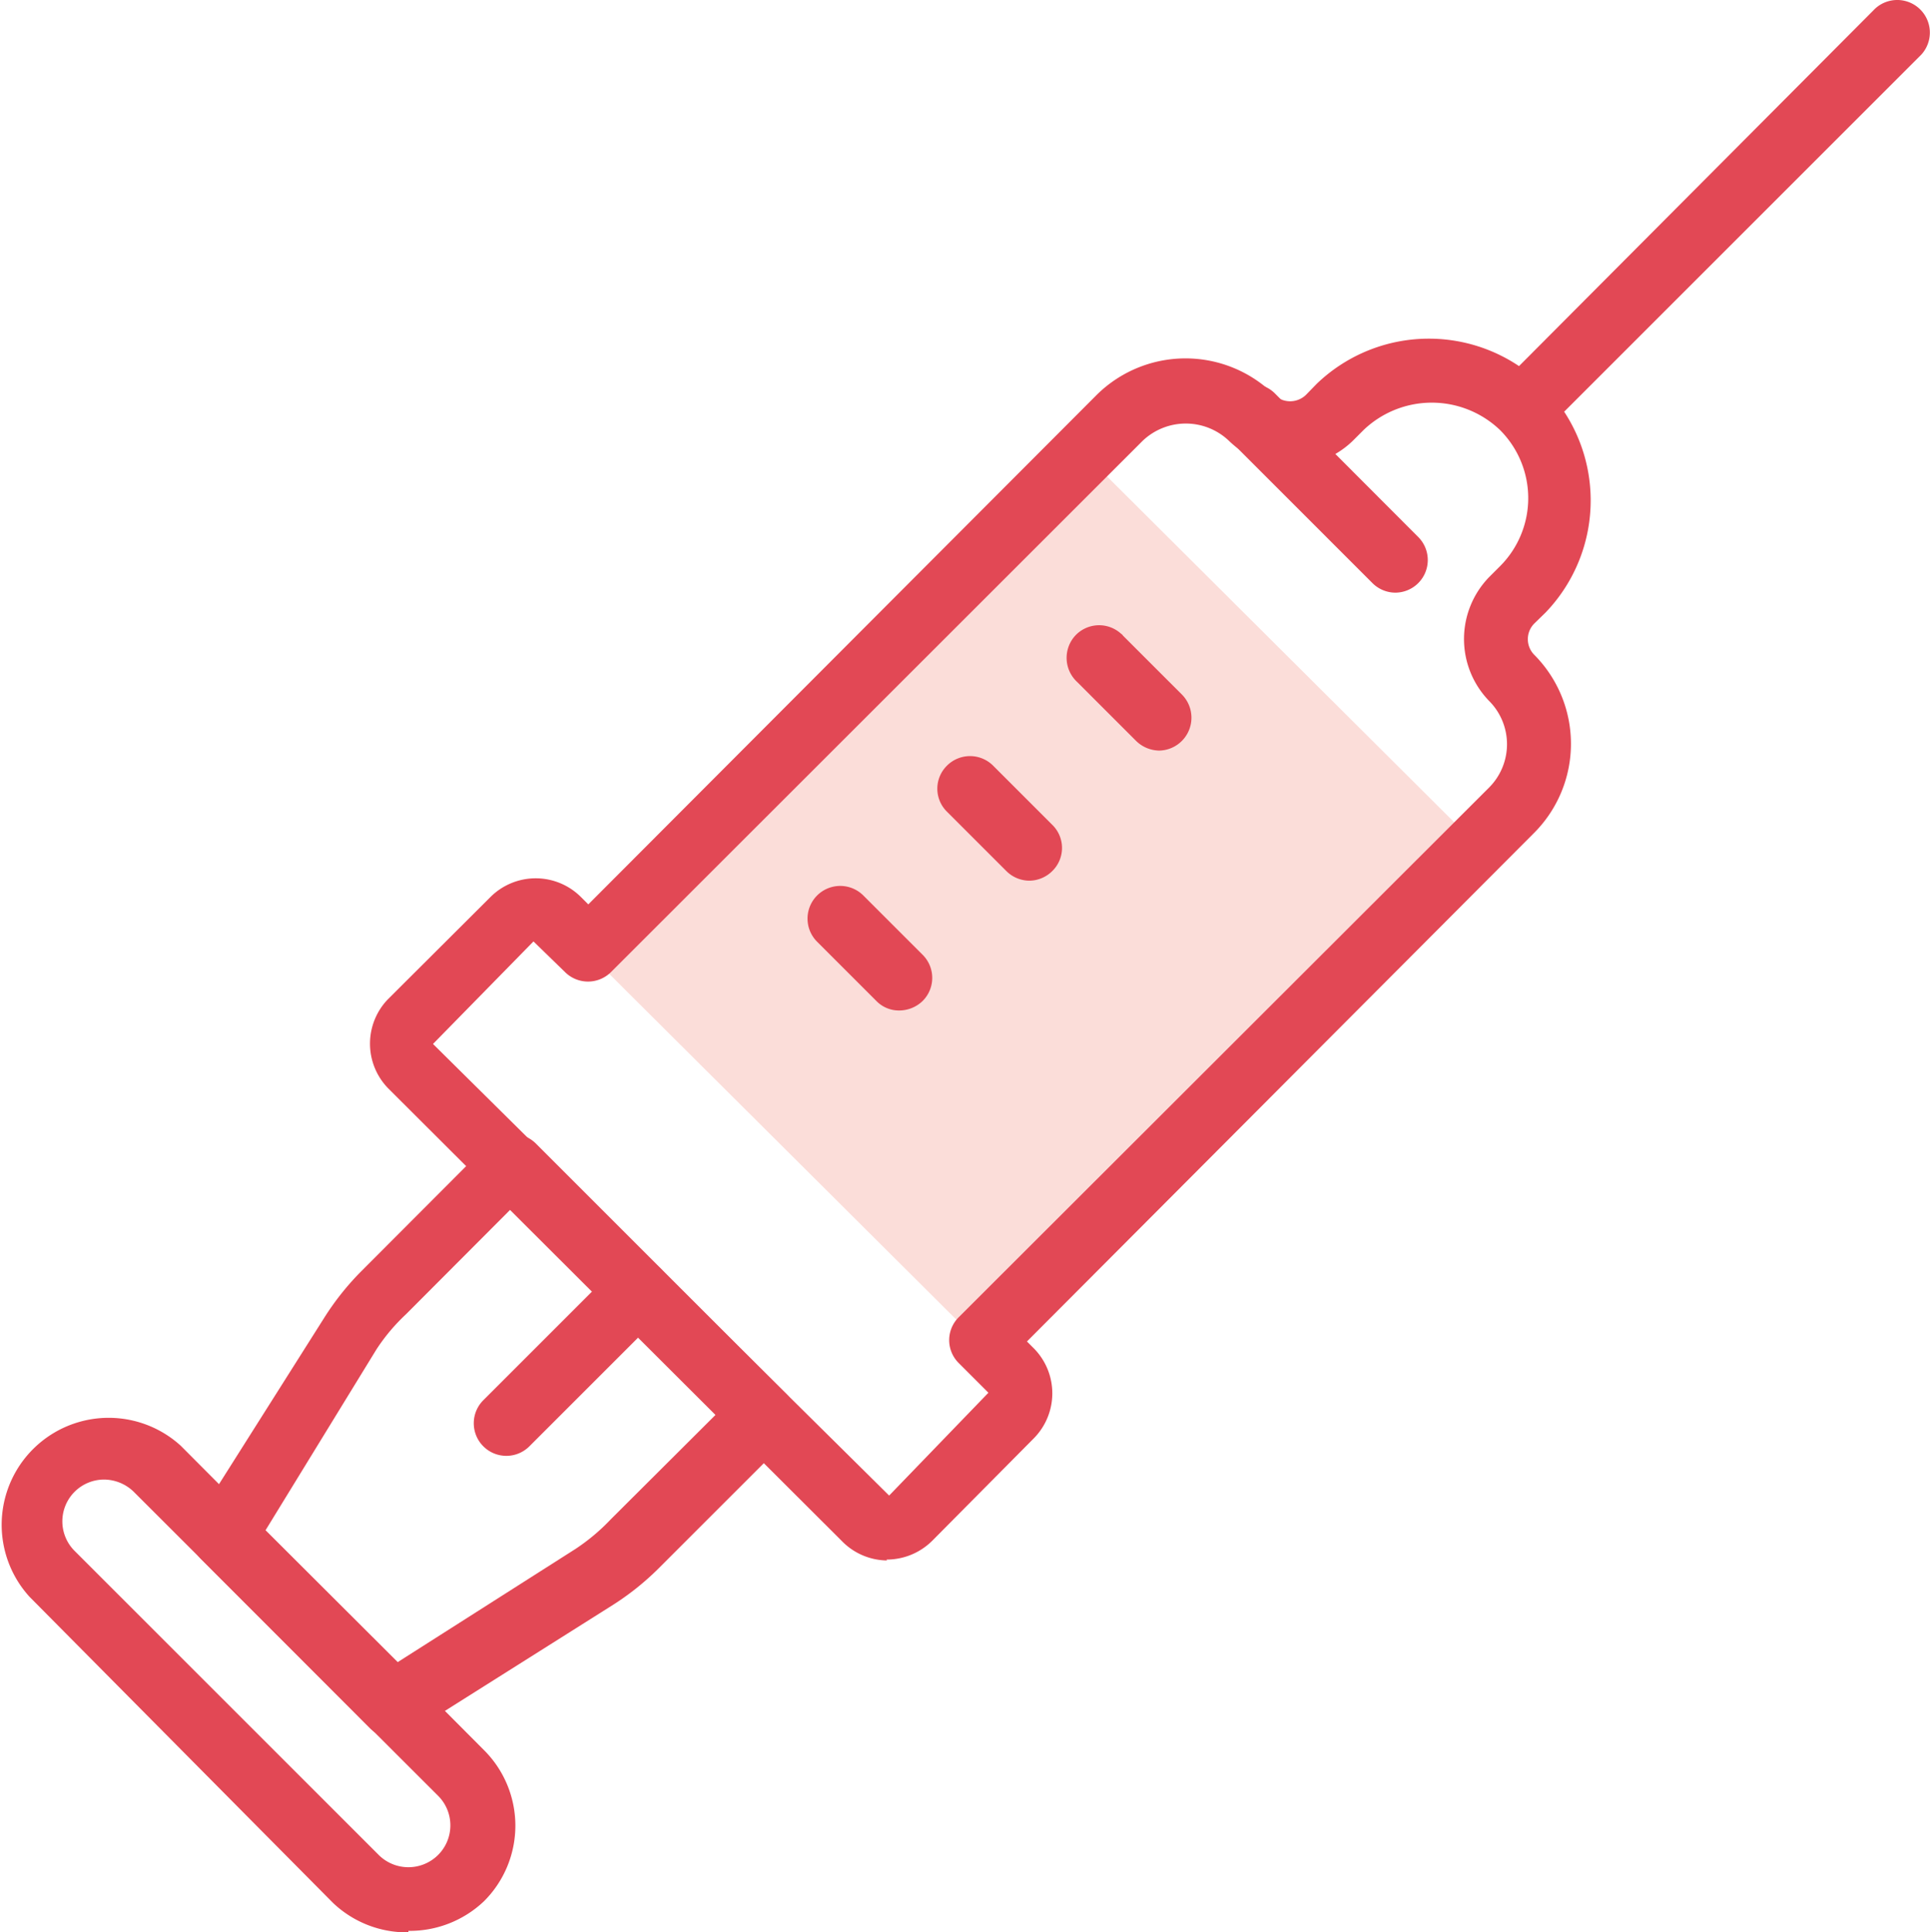 <svg xmlns="http://www.w3.org/2000/svg" viewBox="0 0 65.12 65.21"><defs><style>.cls-1{fill:#fbddd9;}.cls-2{fill:#e24855;}</style></defs><g id="Layer_2" data-name="Layer 2"><g id="design"><path id="パス_286" data-name="パス 286" class="cls-1" d="M49.68,28.36,36.57,15.3,20.31,32.62,33.42,45.68Z"/><path id="パス_289" data-name="パス 289" class="cls-2" d="M13.27,58.65a1.14,1.14,0,0,1-.78-.32L6.8,52.63a1.09,1.09,0,0,1-.16-1.36l4.3-6.8a9.11,9.11,0,0,1,1.26-1.58l4.31-4.32a1.13,1.13,0,0,1,1.55,0l8.48,8.48a1.1,1.1,0,0,1,0,1.56h0l-4.31,4.31a9.11,9.11,0,0,1-1.58,1.26l-6.8,4.29a1.1,1.1,0,0,1-.59.17m-4.3-7,4.46,4.45,6-3.82a6.8,6.8,0,0,0,1.19-1l3.55-3.54-6.93-6.92-3.53,3.54a6.42,6.42,0,0,0-1,1.19Z"/><path id="パス_290" data-name="パス 290" class="cls-2" d="M17.09,49.13a1.1,1.1,0,0,1-.78-1.88l4.43-4.43a1.1,1.1,0,0,1,1.56,0,1.09,1.09,0,0,1,0,1.55l-4.44,4.44a1.1,1.1,0,0,1-.77.32"/><path id="パス_291" data-name="パス 291" class="cls-2" d="M13.78,65.21a3.61,3.61,0,0,1-2.55-1L1,53.89a3.61,3.61,0,0,1,5.1-5.1L16.33,59.06a3.6,3.6,0,0,1,0,5.1,3.64,3.64,0,0,1-2.55,1M3.51,49.93a1.41,1.41,0,0,0-1,2.4L12.78,62.6a1.42,1.42,0,0,0,2,0,1.41,1.41,0,0,0,0-2L4.51,50.34a1.45,1.45,0,0,0-1-.41"/><path id="パス_292" data-name="パス 292" class="cls-2" d="M29.92,52.66A2.16,2.16,0,0,1,28.4,52L13.09,36.72a2.16,2.16,0,0,1,0-3l3.46-3.45a2.16,2.16,0,0,1,3.05,0l.25.25L37,13.33a4.26,4.26,0,0,1,6,0h0a.77.77,0,0,0,1.06,0l.37-.38a5.46,5.46,0,0,1,7.72,7.72h0l-.38.37a.75.75,0,0,0,0,1.06,4.26,4.26,0,0,1,0,6L34.65,45.27l.25.25a2.16,2.16,0,0,1,0,3L31.45,52a2.18,2.18,0,0,1-1.53.63M18,31.77l-3.39,3.46L30,50.47,33.35,47l-1-1a1.09,1.09,0,0,1,0-1.55h0L50.24,26.58a2.07,2.07,0,0,0,0-2.93,3,3,0,0,1,0-4.17l.37-.37a3.25,3.25,0,0,0,0-4.6,3.33,3.33,0,0,0-4.6,0l-.37.37a3,3,0,0,1-4.17,0,2.11,2.11,0,0,0-2.92,0L20.62,32.8a1.1,1.1,0,0,1-1.56,0h0Z"/><path id="パス_293" data-name="パス 293" class="cls-2" d="M51.39,14.83A1.1,1.1,0,0,1,50.61,13L63.21.35a1.1,1.1,0,1,1,1.61,1.5l-.06.06-12.6,12.6a1.1,1.1,0,0,1-.78.32"/><path id="パス_294" data-name="パス 294" class="cls-2" d="M30.34,34.1a1.06,1.06,0,0,1-.77-.32l-2-2a1.1,1.1,0,0,1,1.56-1.56l2,2a1.1,1.1,0,0,1,0,1.56,1.14,1.14,0,0,1-.78.32"/><path id="パス_295" data-name="パス 295" class="cls-2" d="M34.73,29.72a1.11,1.11,0,0,1-.78-.33l-2-2a1.09,1.09,0,0,1,0-1.55,1.1,1.1,0,0,1,1.56,0l2,2a1.09,1.09,0,0,1,0,1.55,1.11,1.11,0,0,1-.78.33"/><path id="パス_296" data-name="パス 296" class="cls-2" d="M39.12,25.33a1.14,1.14,0,0,1-.78-.32l-2-2a1.11,1.11,0,0,1-.06-1.56,1.1,1.1,0,0,1,1.55-.06.17.17,0,0,1,.06.06l2,2a1.11,1.11,0,0,1-.78,1.88"/><path id="パス_297" data-name="パス 297" class="cls-2" d="M47.08,20a1.1,1.1,0,0,1-.77-.32l-4.84-4.84a1.1,1.1,0,0,1,0-1.56,1.09,1.09,0,0,1,1.55,0l4.84,4.85A1.1,1.1,0,0,1,47.08,20"/></g></g></svg>